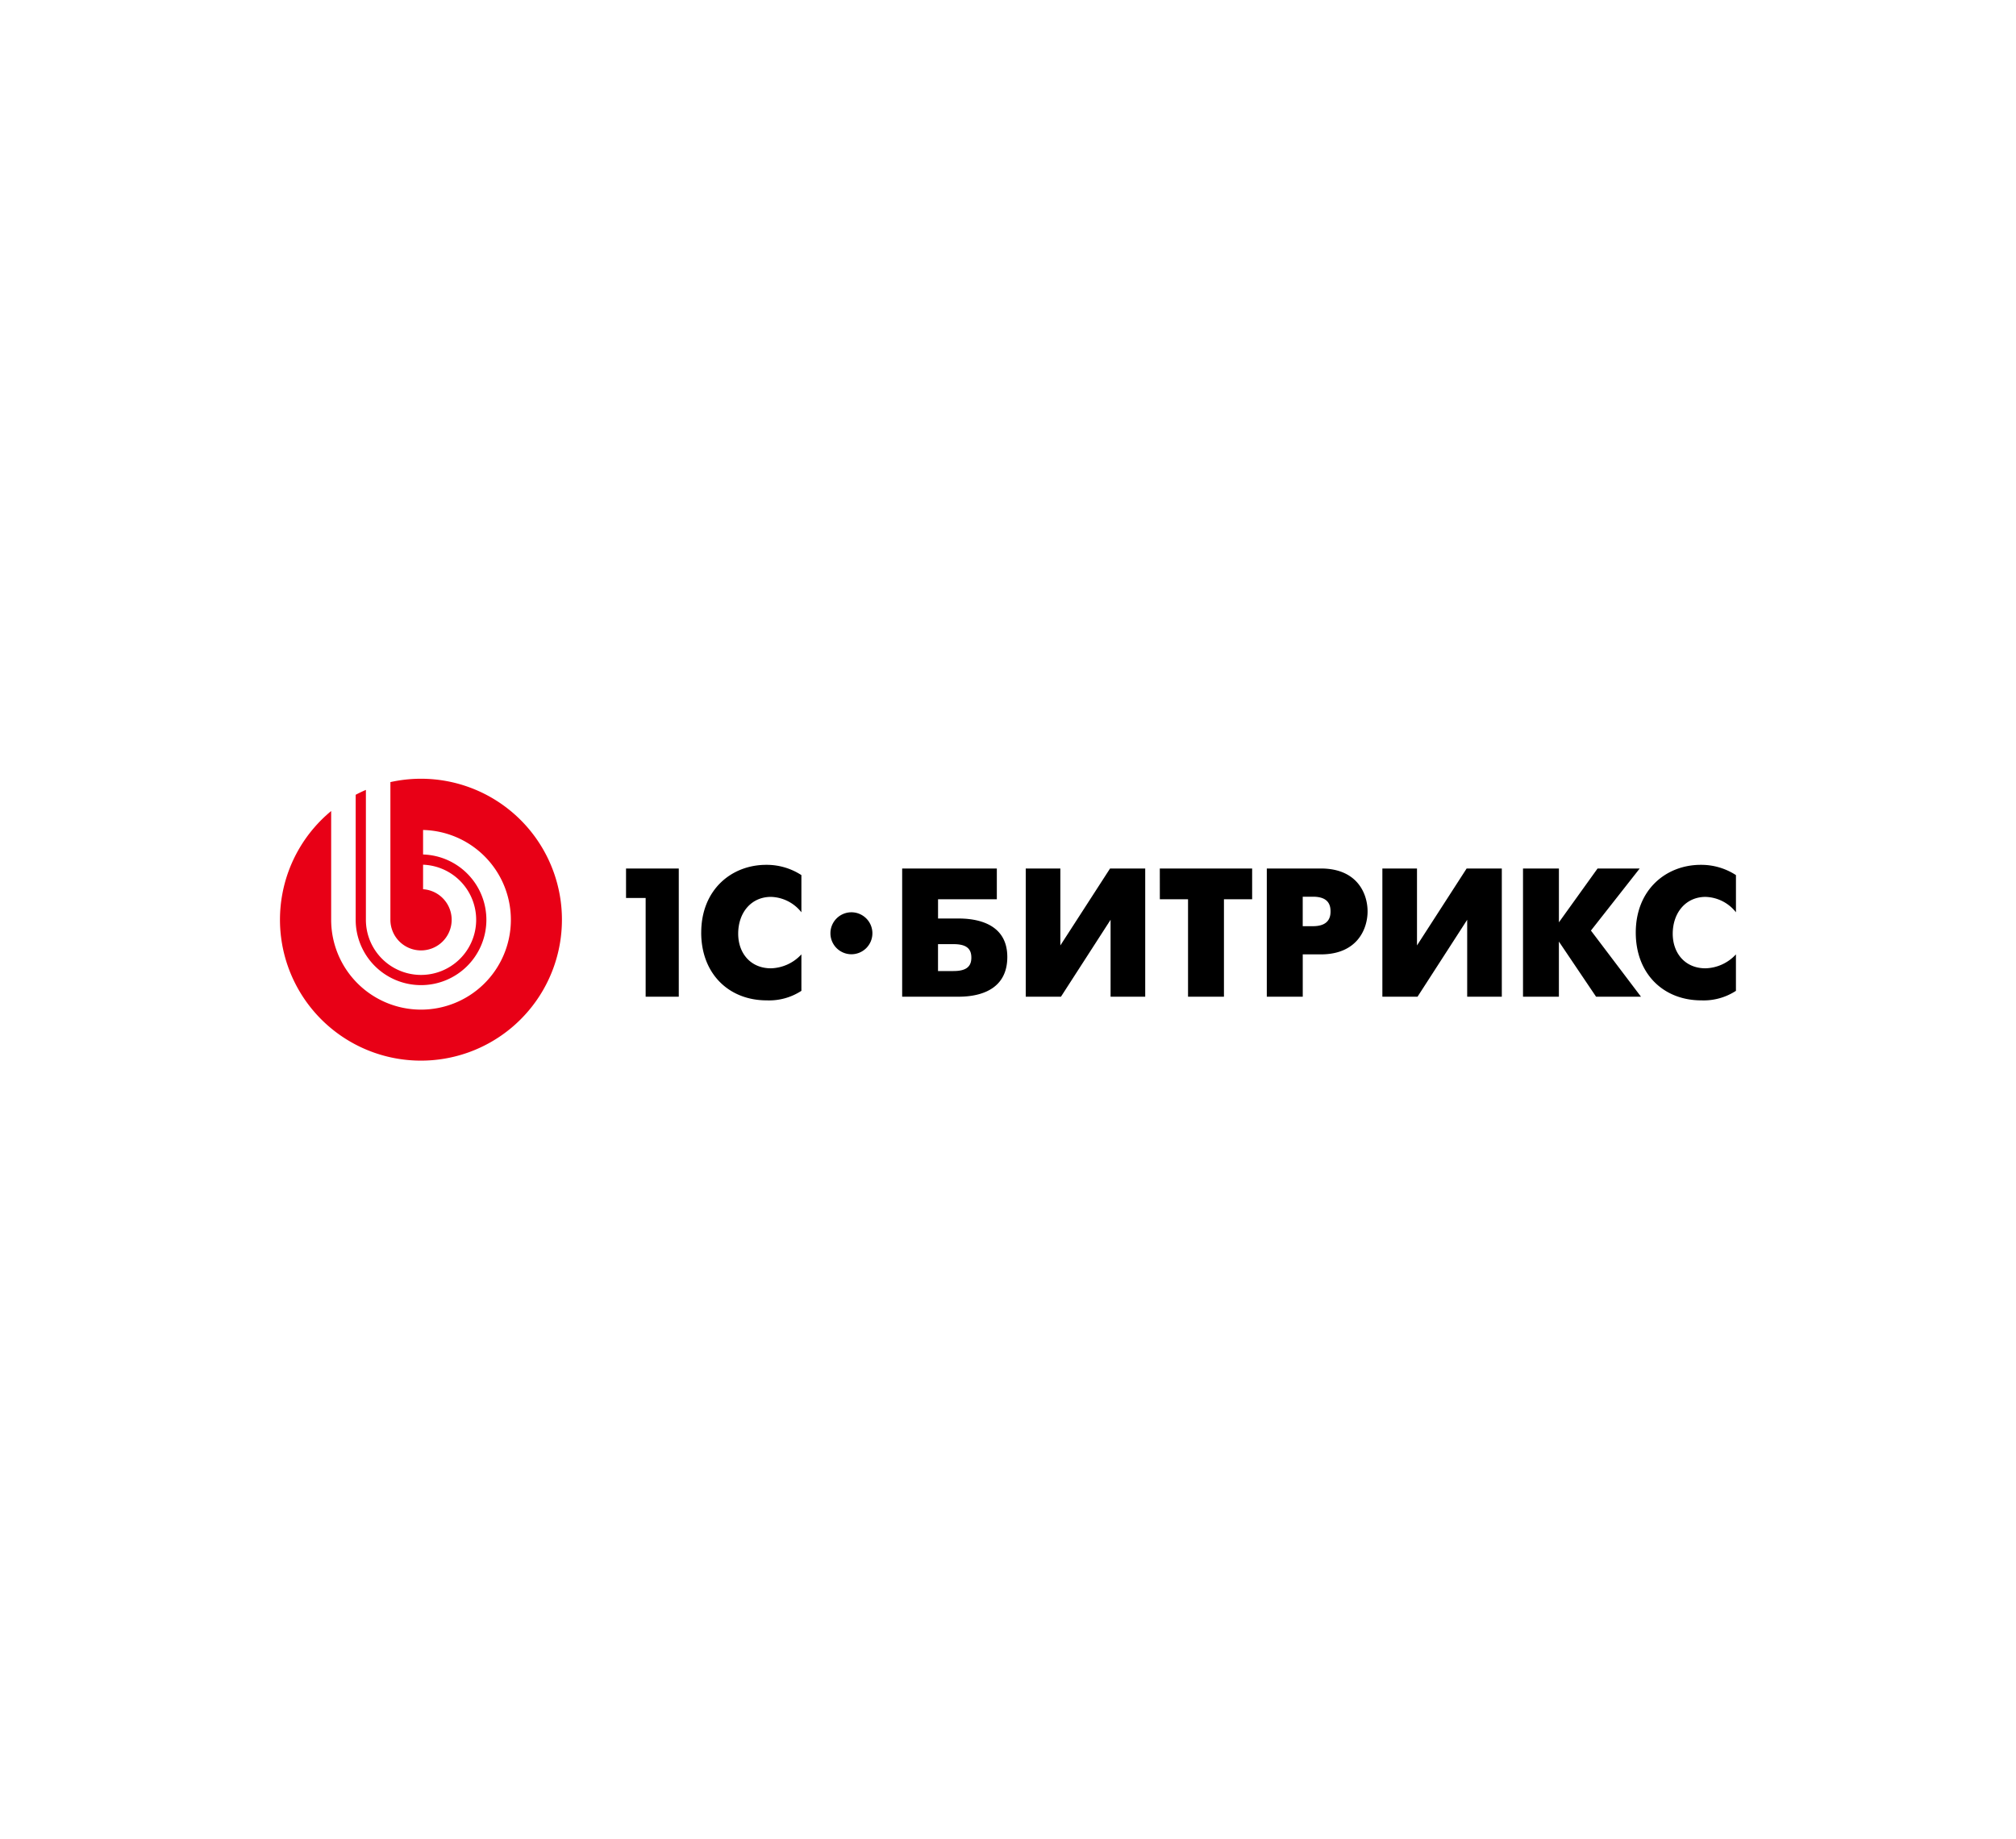 <svg xmlns="http://www.w3.org/2000/svg" width="286" height="261"><defs><clipPath id="a"><path data-name="Прямоугольник 5731" d="M0 0h286v256a5 5 0 01-5 5H0V0z" transform="translate(148 2419)" fill="#ededed"/></clipPath></defs><g data-name="Группа масок 277" transform="translate(-148 -2419)" clip-path="url(#a)"><path d="M236.813 2546.421h2.782v14.007h4.7v-18.191h-7.482zm10.664 4.91c0 5.822 3.9 9.617 9.3 9.617a8.377 8.377 0 004.913-1.352v-5.175a6.1 6.1 0 01-4.315 1.978c-2.911 0-4.651-2.156-4.651-4.913 0-2.988 1.845-5.222 4.651-5.222a5.7 5.7 0 014.315 2.184v-5.275a9.024 9.024 0 00-4.991-1.456c-4.933 0-9.219 3.534-9.219 9.614zm36.276-2h-2.677v-2.728h8.34v-4.364h-13.43v18.191h7.771c1.324 0 7.145.05 7.145-5.639-.001-5.488-5.769-5.46-7.146-5.46zm-.5 7.457h-2.181v-3.818h2.181c1.612 0 2.548.469 2.548 1.9.012 1.452-.954 1.917-2.54 1.917zm15.175-3.635v-10.916h-4.91v18.191h4.995l7.04-10.915v10.915h4.913v-18.191h-4.988zm14.113-6.551h4v13.827h5.095v-13.826h4v-4.364h-13.1zm22.839-4.364h-7.665v18.191h5.1v-6.007h2.568c5.147 0 6.628-3.582 6.628-6.1.002-2.5-1.451-6.085-6.624-6.085zm-1.116 8.184h-1.453v-4.182h1.453c2.183 0 2.493 1.168 2.493 2.079.008.778-.225 2.103-2.486 2.103zm14.758 2.731v-10.916h-4.911v18.191h4.989l7.043-10.915v10.915h4.911v-18.191h-4.99zm31.593-10.915h-5.976l-5.484 7.639v-7.639h-5.093v18.191h5.091v-7.826l5.273 7.824h6.371l-7.1-9.382zm9.339 4.028a5.69 5.69 0 014.317 2.184v-5.277a9.016 9.016 0 00-4.988-1.456c-4.937 0-9.225 3.534-9.225 9.614 0 5.822 3.9 9.617 9.3 9.617a8.377 8.377 0 004.911-1.352v-5.175a6.087 6.087 0 01-4.317 1.978c-2.908 0-4.65-2.156-4.65-4.913.011-2.983 1.855-5.221 4.66-5.221zm-121.168 2.184a2.977 2.977 0 102.977 2.976 2.978 2.978 0 00-2.969-2.977z"/><path d="M207.719 2529.5a20.014 20.014 0 00-4.335.477v19.537a4.346 4.346 0 104.636-4.337v-3.478a7.822 7.822 0 11-8.112 7.815v-18.431c-.494.21-.976.442-1.449.692v17.739a9.271 9.271 0 109.561-9.266v-3.477a12.747 12.747 0 11-13.039 12.744v-15.434a20 20 0 1012.738-4.581z" fill="#e80016"/></g></svg>